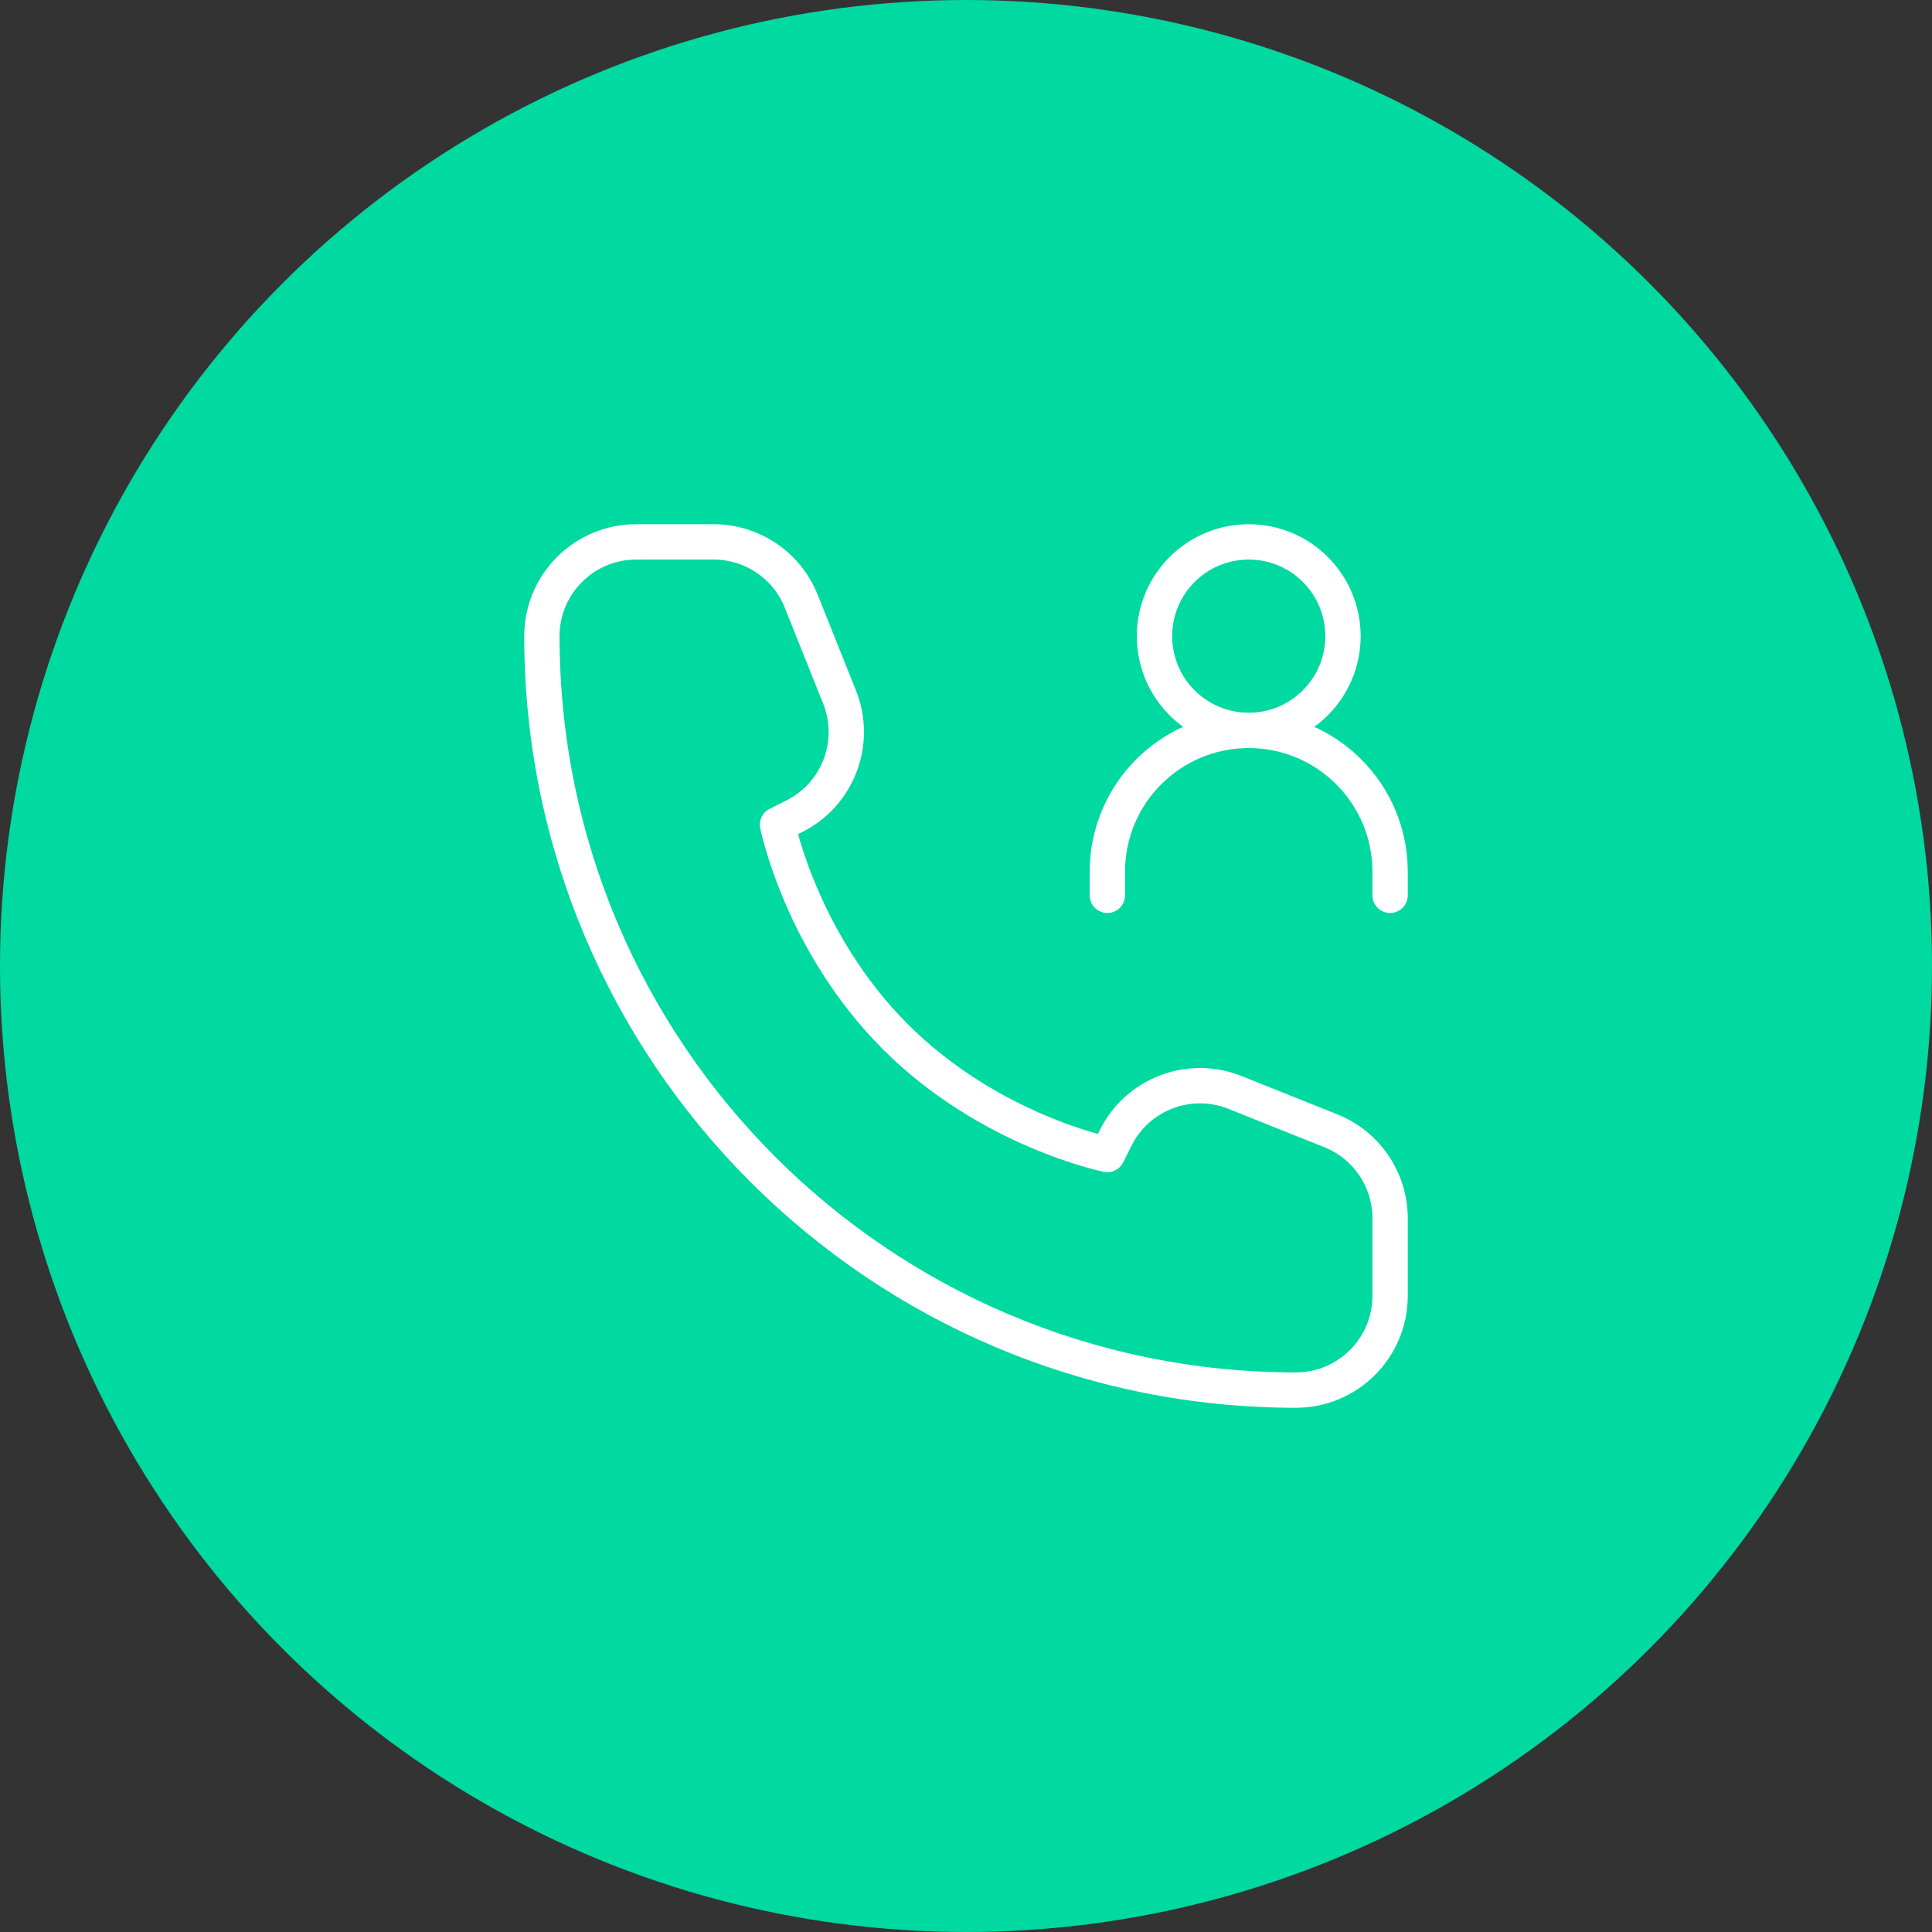 <svg width="82" height="82" viewBox="0 0 82 82" fill="none" xmlns="http://www.w3.org/2000/svg">
<rect x="0" y="0" width="82" height="82" fill="#333333" stroke="none"/>
<circle cx="41" cy="41" r="40.5" fill="#00D9A0" stroke="#00D9A0"/>
<path d="M47 38V37C47 33.686 49.686 31 53 31M59 38V37C59 33.686 56.314 31 53 31M53 31C55.209 31 57 29.209 57 27C57 24.791 55.209 23 53 23C50.791 23 49 24.791 49 27C49 29.209 50.791 31 53 31ZM59 51.708V55C59 57.209 57.209 59 55 59C37.327 59 23 44.673 23 27C23 24.791 24.791 23 27 23H30.292C31.927 23 33.398 23.996 34.006 25.514L35.633 29.583C36.406 31.514 35.569 33.716 33.708 34.646L33 35C33 35 34 40 38 44C42 48 47 49 47 49L47.354 48.292C48.284 46.431 50.486 45.594 52.417 46.367L56.486 47.994C58.004 48.602 59 50.072 59 51.708Z" stroke="white" stroke-width="1.5" stroke-linecap="round" stroke-linejoin="round"/>
</svg>
